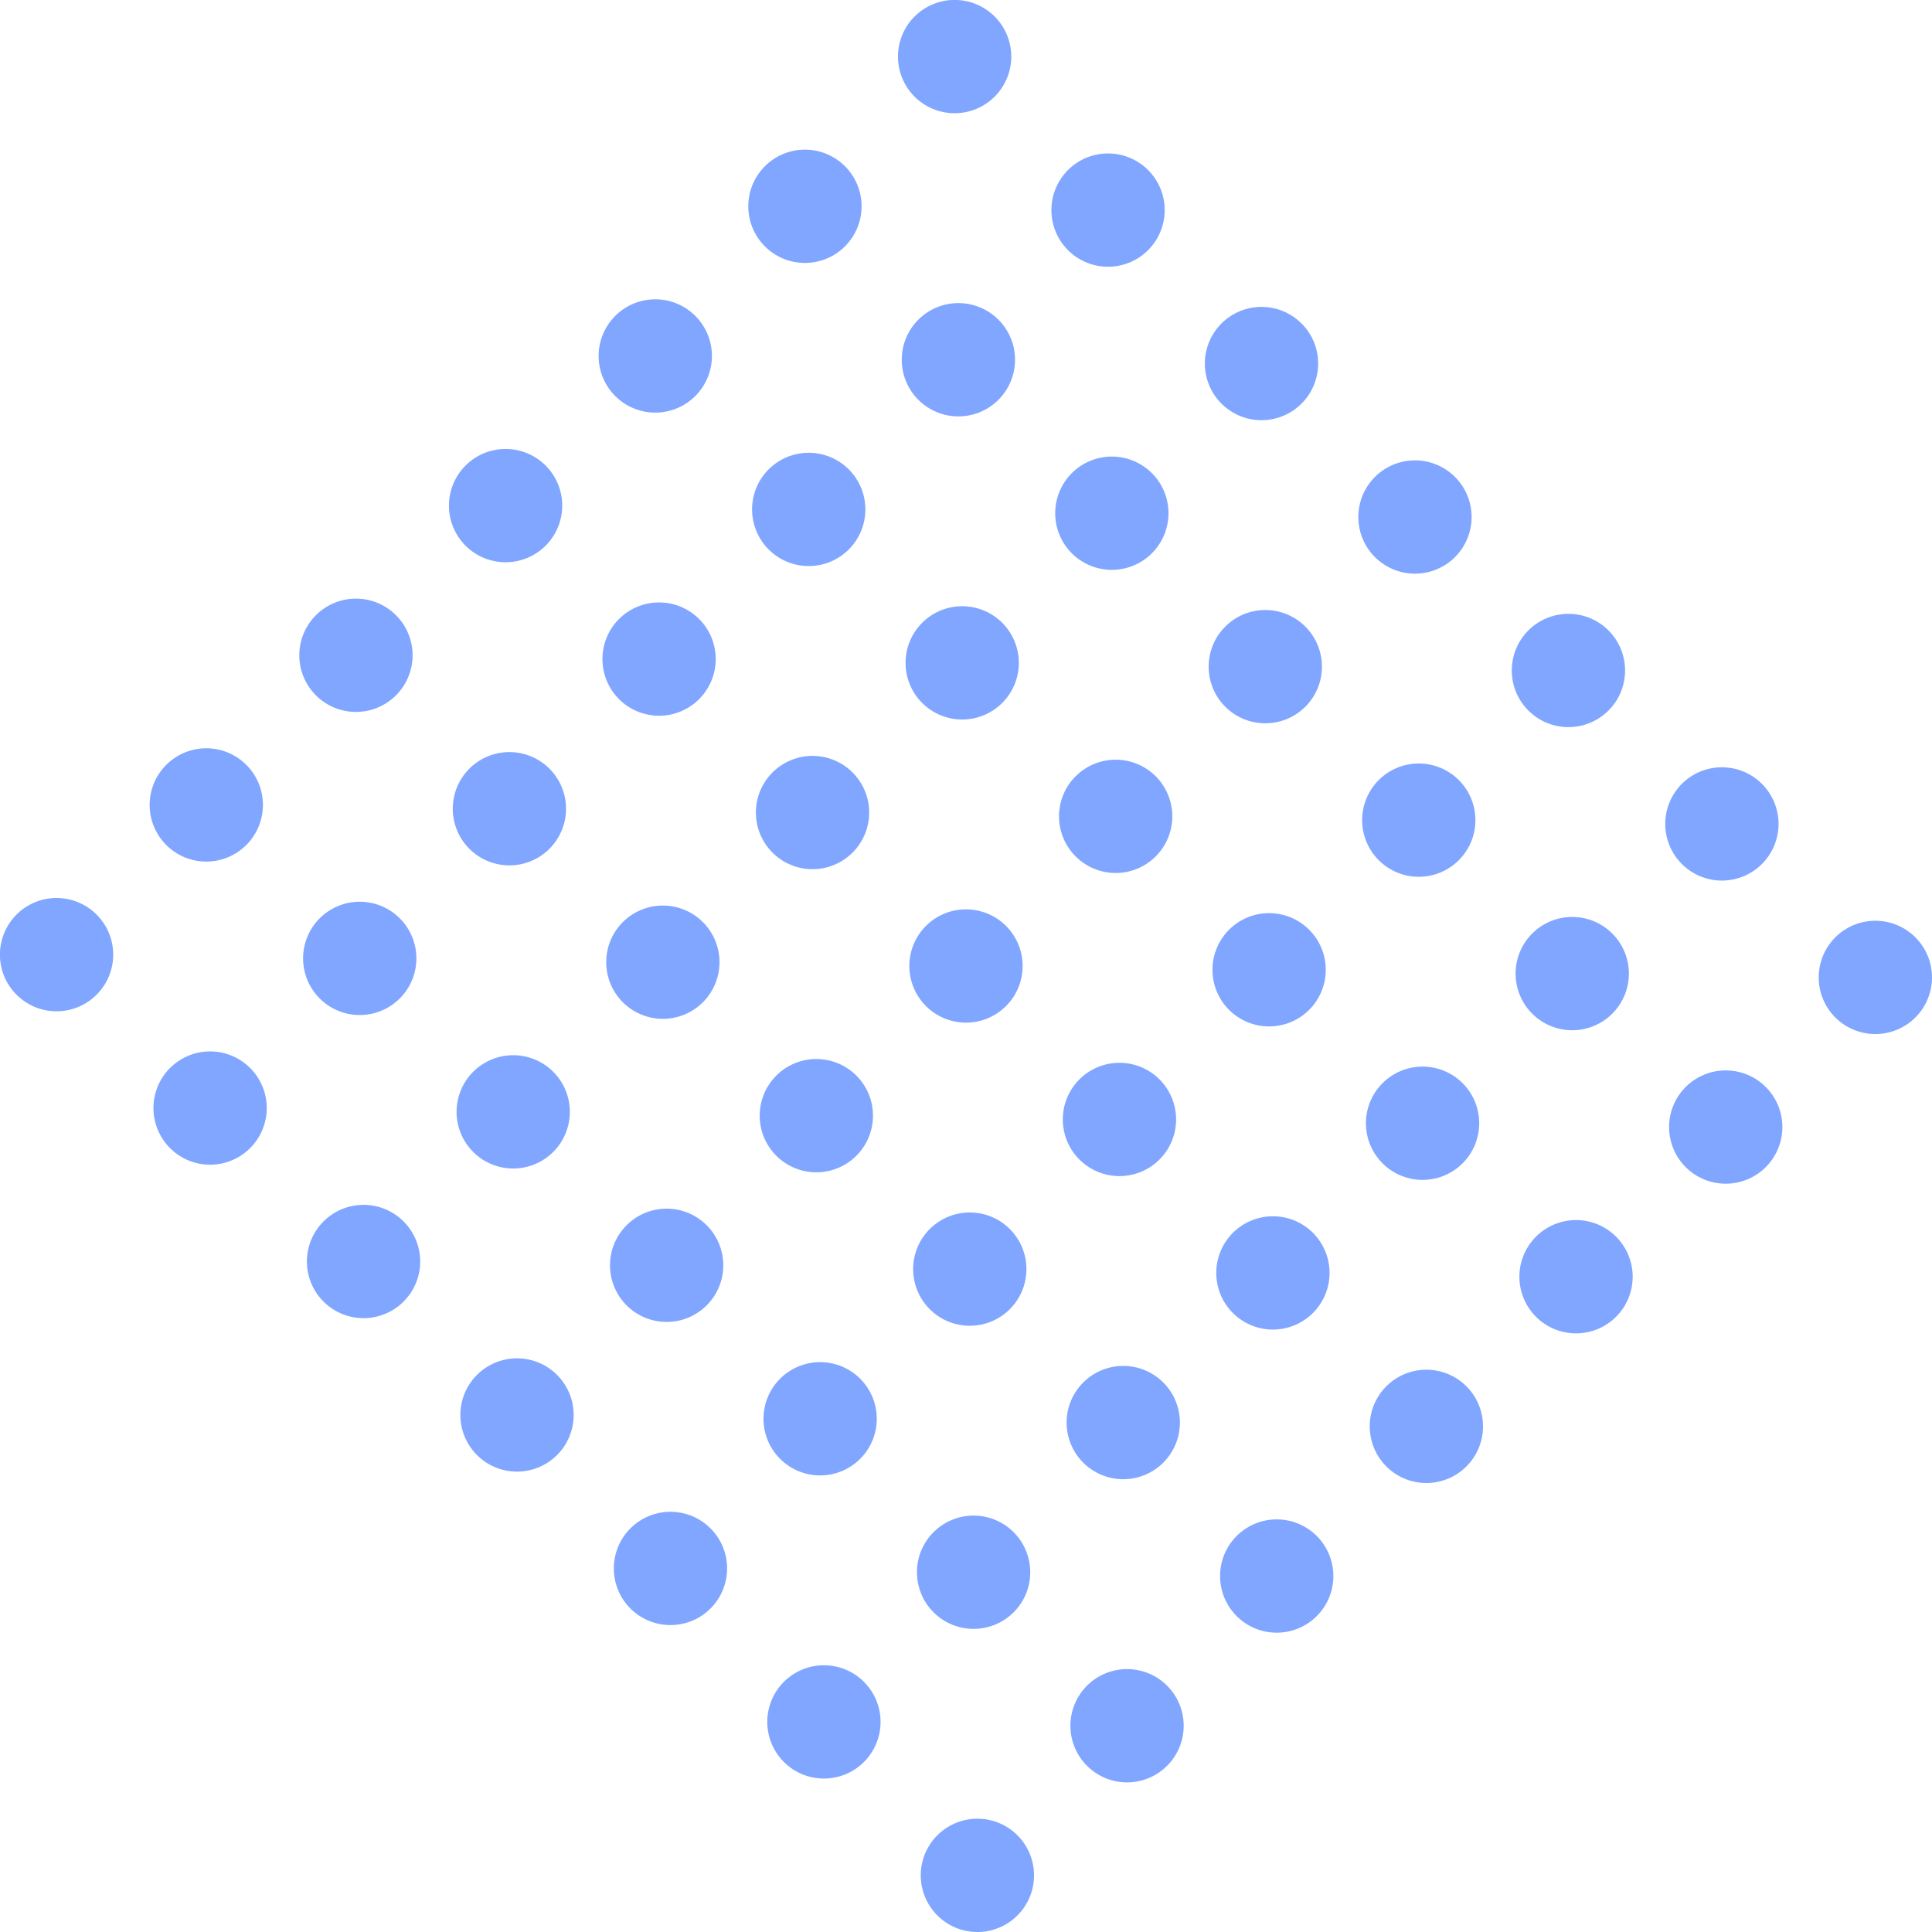<svg id="グループ_7354" data-name="グループ 7354" xmlns="http://www.w3.org/2000/svg" xmlns:xlink="http://www.w3.org/1999/xlink" width="125.975" height="125.975" viewBox="0 0 125.975 125.975">
  <defs>
    <clipPath id="clip-path">
      <rect id="長方形_3235" data-name="長方形 3235" width="125.975" height="125.975" fill="#80a6ff"/>
    </clipPath>
  </defs>
  <g id="グループ_7341" data-name="グループ 7341" clip-path="url(#clip-path)">
    <path id="パス_10247" data-name="パス 10247" d="M153.5,6.3a3.693,3.693,0,1,1,0-5.222,3.693,3.693,0,0,1,0,5.222" transform="translate(-88.643 0)" fill="#80a6ff"/>
    <path id="パス_10248" data-name="パス 10248" d="M128.966,30.836a3.693,3.693,0,1,1,0-5.222,3.693,3.693,0,0,1,0,5.222" transform="translate(-73.869 -14.774)" fill="#80a6ff"/>
    <path id="パス_10249" data-name="パス 10249" d="M104.433,55.368a3.693,3.693,0,1,1,0-5.222,3.693,3.693,0,0,1,0,5.222" transform="translate(-59.095 -29.547)" fill="#80a6ff"/>
    <path id="パス_10250" data-name="パス 10250" d="M79.9,79.9a3.693,3.693,0,1,1,0-5.222,3.693,3.693,0,0,1,0,5.222" transform="translate(-44.322 -44.321)" fill="#80a6ff"/>
    <path id="パス_10251" data-name="パス 10251" d="M55.368,104.433a3.693,3.693,0,1,1,0-5.222,3.693,3.693,0,0,1,0,5.222" transform="translate(-29.547 -59.095)" fill="#80a6ff"/>
    <path id="パス_10252" data-name="パス 10252" d="M30.836,128.965a3.693,3.693,0,1,1,0-5.222,3.693,3.693,0,0,1,0,5.222" transform="translate(-14.774 -73.869)" fill="#80a6ff"/>
    <path id="パス_10253" data-name="パス 10253" d="M6.3,153.5a3.693,3.693,0,1,1,0-5.222,3.693,3.693,0,0,1,0,5.222" transform="translate(0 -88.642)" fill="#80a6ff"/>
    <path id="パス_10254" data-name="パス 10254" d="M178.653,31.458a3.693,3.693,0,1,1,0-5.222,3.693,3.693,0,0,1,0,5.222" transform="translate(-103.792 -15.148)" fill="#80a6ff"/>
    <path id="パス_10255" data-name="パス 10255" d="M154.121,55.991a3.693,3.693,0,1,1,0-5.222,3.693,3.693,0,0,1,0,5.222" transform="translate(-89.018 -29.923)" fill="#80a6ff"/>
    <path id="パス_10256" data-name="パス 10256" d="M129.588,80.523a3.693,3.693,0,1,1,0-5.222,3.693,3.693,0,0,1,0,5.222" transform="translate(-74.244 -44.696)" fill="#80a6ff"/>
    <path id="パス_10257" data-name="パス 10257" d="M105.056,105.056a3.693,3.693,0,1,1,0-5.222,3.693,3.693,0,0,1,0,5.222" transform="translate(-59.47 -59.47)" fill="#80a6ff"/>
    <path id="パス_10258" data-name="パス 10258" d="M80.524,129.588a3.693,3.693,0,1,1,0-5.222,3.693,3.693,0,0,1,0,5.222" transform="translate(-44.697 -74.244)" fill="#80a6ff"/>
    <path id="パス_10259" data-name="パス 10259" d="M55.991,154.12a3.693,3.693,0,1,1,0-5.222,3.693,3.693,0,0,1,0,5.222" transform="translate(-29.923 -89.018)" fill="#80a6ff"/>
    <path id="パス_10260" data-name="パス 10260" d="M31.459,178.653a3.693,3.693,0,1,1,0-5.222,3.693,3.693,0,0,1,0,5.222" transform="translate(-15.149 -103.792)" fill="#80a6ff"/>
    <path id="パス_10261" data-name="パス 10261" d="M203.808,56.614a3.693,3.693,0,1,1,0-5.222,3.693,3.693,0,0,1,0,5.222" transform="translate(-118.941 -30.298)" fill="#80a6ff"/>
    <path id="パス_10262" data-name="パス 10262" d="M179.276,81.146a3.693,3.693,0,1,1,0-5.222,3.693,3.693,0,0,1,0,5.222" transform="translate(-104.167 -45.071)" fill="#80a6ff"/>
    <path id="パス_10263" data-name="パス 10263" d="M154.744,105.678a3.693,3.693,0,1,1,0-5.222,3.693,3.693,0,0,1,0,5.222" transform="translate(-89.393 -59.845)" fill="#80a6ff"/>
    <path id="パス_10264" data-name="パス 10264" d="M130.211,130.211a3.693,3.693,0,1,1,0-5.222,3.693,3.693,0,0,1,0,5.222" transform="translate(-74.619 -74.619)" fill="#80a6ff"/>
    <path id="パス_10265" data-name="パス 10265" d="M105.679,154.743a3.693,3.693,0,1,1,0-5.222,3.693,3.693,0,0,1,0,5.222" transform="translate(-59.846 -89.393)" fill="#80a6ff"/>
    <path id="パス_10266" data-name="パス 10266" d="M81.147,179.275a3.693,3.693,0,1,1,0-5.222,3.693,3.693,0,0,1,0,5.222" transform="translate(-45.072 -104.166)" fill="#80a6ff"/>
    <path id="パス_10267" data-name="パス 10267" d="M56.614,203.808a3.693,3.693,0,1,1,0-5.223,3.693,3.693,0,0,1,0,5.223" transform="translate(-30.298 -118.941)" fill="#80a6ff"/>
    <path id="パス_10268" data-name="パス 10268" d="M228.964,81.769a3.693,3.693,0,1,1,0-5.222,3.693,3.693,0,0,1,0,5.222" transform="translate(-134.09 -45.446)" fill="#80a6ff"/>
    <path id="パス_10269" data-name="パス 10269" d="M204.431,106.3a3.693,3.693,0,1,1,0-5.222,3.693,3.693,0,0,1,0,5.222" transform="translate(-119.316 -60.22)" fill="#80a6ff"/>
    <path id="パス_10270" data-name="パス 10270" d="M179.9,130.834a3.693,3.693,0,1,1,0-5.222,3.693,3.693,0,0,1,0,5.222" transform="translate(-104.542 -74.994)" fill="#80a6ff"/>
    <path id="パス_10271" data-name="パス 10271" d="M155.367,155.366a3.693,3.693,0,1,1,0-5.222,3.693,3.693,0,0,1,0,5.222" transform="translate(-89.769 -89.768)" fill="#80a6ff"/>
    <path id="パス_10272" data-name="パス 10272" d="M130.834,179.9a3.693,3.693,0,1,1,0-5.222,3.693,3.693,0,0,1,0,5.222" transform="translate(-74.994 -104.542)" fill="#80a6ff"/>
    <path id="パス_10273" data-name="パス 10273" d="M106.3,204.431a3.693,3.693,0,1,1,0-5.223,3.693,3.693,0,0,1,0,5.223" transform="translate(-60.221 -119.316)" fill="#80a6ff"/>
    <path id="パス_10274" data-name="パス 10274" d="M81.769,228.963a3.693,3.693,0,1,1,0-5.223,3.693,3.693,0,0,1,0,5.223" transform="translate(-45.446 -134.089)" fill="#80a6ff"/>
    <path id="パス_10275" data-name="パス 10275" d="M254.119,106.924a3.693,3.693,0,1,1,0-5.222,3.693,3.693,0,0,1,0,5.222" transform="translate(-149.239 -60.595)" fill="#80a6ff"/>
    <path id="パス_10276" data-name="パス 10276" d="M229.587,131.457a3.693,3.693,0,1,1,0-5.222,3.693,3.693,0,0,1,0,5.222" transform="translate(-134.465 -75.369)" fill="#80a6ff"/>
    <path id="パス_10277" data-name="パス 10277" d="M205.054,155.989a3.693,3.693,0,1,1,0-5.223,3.693,3.693,0,0,1,0,5.223" transform="translate(-119.691 -90.143)" fill="#80a6ff"/>
    <path id="パス_10278" data-name="パス 10278" d="M180.522,180.521a3.693,3.693,0,1,1,0-5.222,3.693,3.693,0,0,1,0,5.222" transform="translate(-104.917 -104.917)" fill="#80a6ff"/>
    <path id="パス_10279" data-name="パス 10279" d="M155.989,205.054a3.693,3.693,0,1,1,0-5.222,3.693,3.693,0,0,1,0,5.222" transform="translate(-90.143 -119.691)" fill="#80a6ff"/>
    <path id="パス_10280" data-name="パス 10280" d="M131.457,229.586a3.693,3.693,0,1,1,0-5.222,3.693,3.693,0,0,1,0,5.222" transform="translate(-75.369 -134.464)" fill="#80a6ff"/>
    <path id="パス_10281" data-name="パス 10281" d="M106.925,254.118a3.693,3.693,0,1,1,0-5.222,3.693,3.693,0,0,1,0,5.222" transform="translate(-60.596 -149.238)" fill="#80a6ff"/>
    <path id="パス_10282" data-name="パス 10282" d="M279.274,132.08a3.693,3.693,0,1,1,0-5.222,3.693,3.693,0,0,1,0,5.222" transform="translate(-164.387 -75.745)" fill="#80a6ff"/>
    <path id="パス_10283" data-name="パス 10283" d="M254.742,156.612a3.693,3.693,0,1,1,0-5.223,3.693,3.693,0,0,1,0,5.223" transform="translate(-149.614 -90.518)" fill="#80a6ff"/>
    <path id="パス_10284" data-name="パス 10284" d="M230.209,181.144a3.693,3.693,0,1,1,0-5.223,3.693,3.693,0,0,1,0,5.223" transform="translate(-134.84 -105.292)" fill="#80a6ff"/>
    <path id="パス_10285" data-name="パス 10285" d="M205.677,205.677a3.693,3.693,0,1,1,0-5.222,3.693,3.693,0,0,1,0,5.222" transform="translate(-120.066 -120.066)" fill="#80a6ff"/>
    <path id="パス_10286" data-name="パス 10286" d="M181.145,230.209a3.693,3.693,0,1,1,0-5.222,3.693,3.693,0,0,1,0,5.222" transform="translate(-105.292 -134.84)" fill="#80a6ff"/>
    <path id="パス_10287" data-name="パス 10287" d="M156.612,254.741a3.693,3.693,0,1,1,0-5.222,3.693,3.693,0,0,1,0,5.222" transform="translate(-90.518 -149.613)" fill="#80a6ff"/>
    <path id="パス_10288" data-name="パス 10288" d="M132.08,279.274a3.693,3.693,0,1,1,0-5.222,3.693,3.693,0,0,1,0,5.222" transform="translate(-75.745 -164.387)" fill="#80a6ff"/>
    <path id="パス_10289" data-name="パス 10289" d="M304.429,157.235a3.693,3.693,0,1,1,0-5.222,3.693,3.693,0,0,1,0,5.222" transform="translate(-179.536 -90.893)" fill="#80a6ff"/>
    <path id="パス_10290" data-name="パス 10290" d="M279.9,181.767a3.693,3.693,0,1,1,0-5.222,3.693,3.693,0,0,1,0,5.222" transform="translate(-164.763 -105.667)" fill="#80a6ff"/>
    <path id="パス_10291" data-name="パス 10291" d="M255.365,206.3a3.693,3.693,0,1,1,0-5.222,3.693,3.693,0,0,1,0,5.222" transform="translate(-149.989 -120.441)" fill="#80a6ff"/>
    <path id="パス_10292" data-name="パス 10292" d="M230.832,230.832a3.693,3.693,0,1,1,0-5.223,3.693,3.693,0,0,1,0,5.223" transform="translate(-135.215 -135.215)" fill="#80a6ff"/>
    <path id="パス_10293" data-name="パス 10293" d="M206.3,255.364a3.693,3.693,0,1,1,0-5.222,3.693,3.693,0,0,1,0,5.222" transform="translate(-120.441 -149.988)" fill="#80a6ff"/>
    <path id="パス_10294" data-name="パス 10294" d="M181.767,279.9a3.693,3.693,0,1,1,0-5.222,3.693,3.693,0,0,1,0,5.222" transform="translate(-105.667 -164.763)" fill="#80a6ff"/>
    <path id="パス_10295" data-name="パス 10295" d="M157.235,304.429a3.693,3.693,0,1,1,0-5.222,3.693,3.693,0,0,1,0,5.222" transform="translate(-90.893 -179.536)" fill="#80a6ff"/>
  </g>
</svg>

